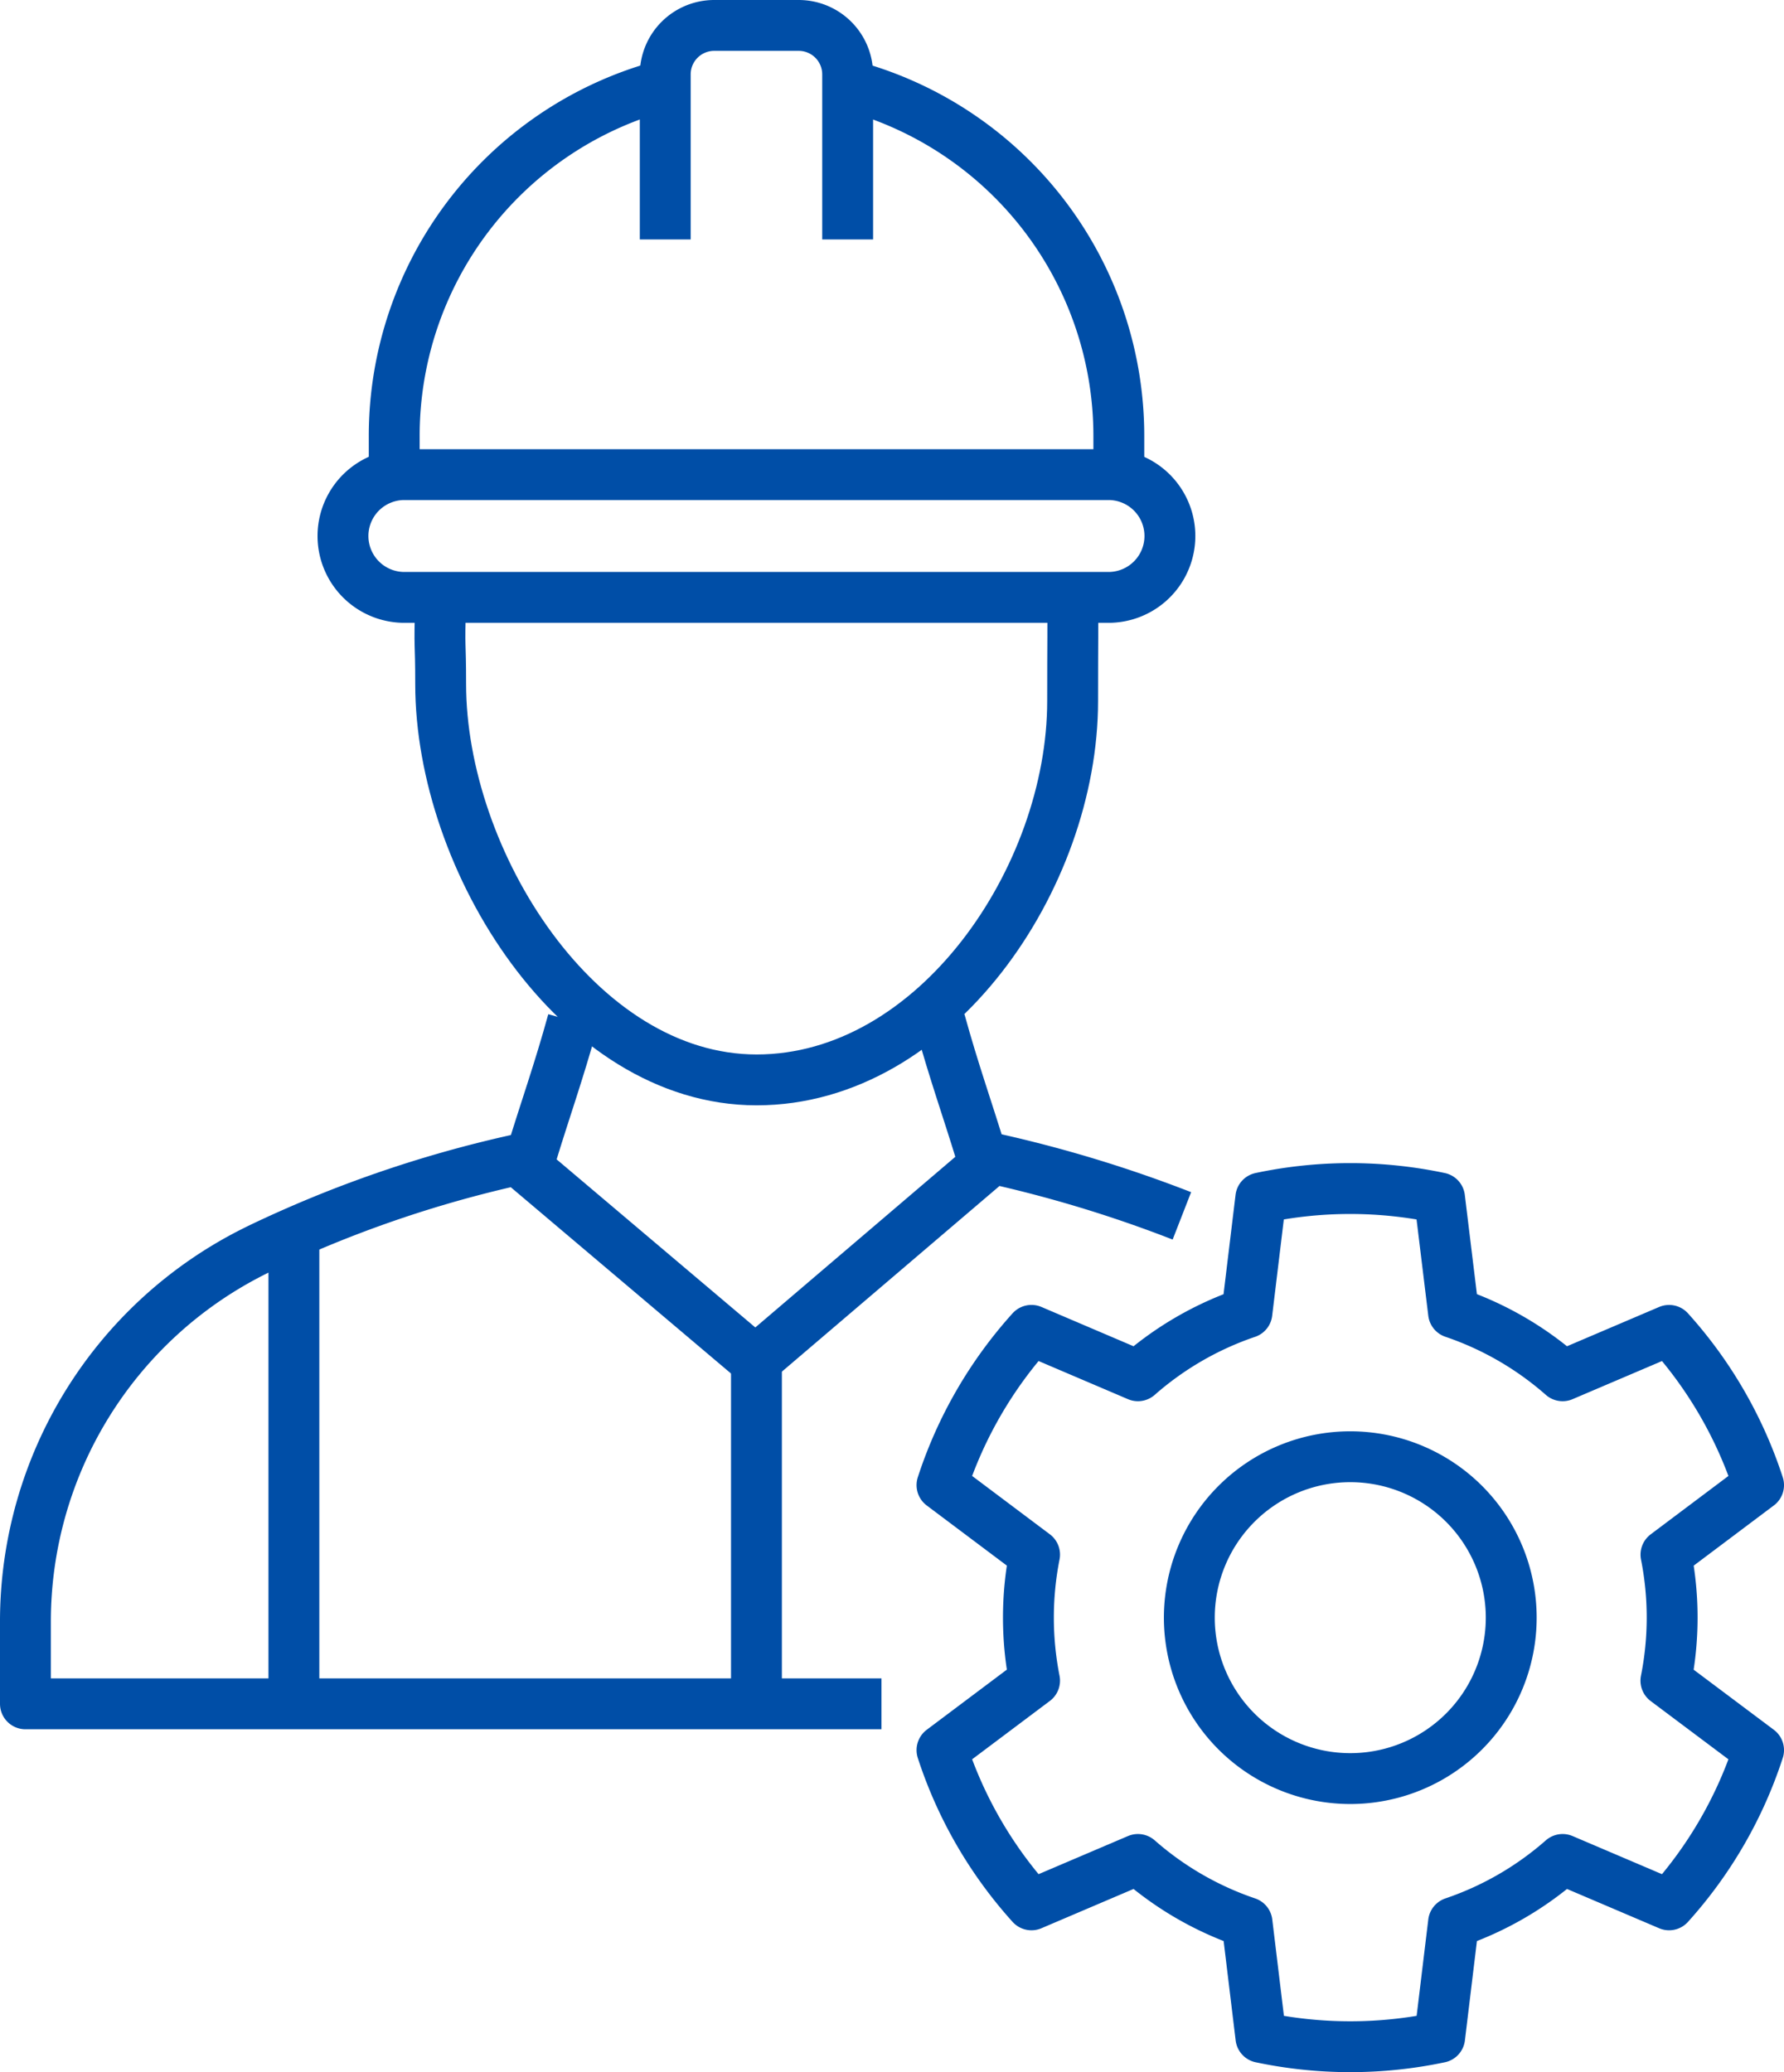 <?xml version="1.0" encoding="UTF-8"?> <svg xmlns="http://www.w3.org/2000/svg" xmlns:xlink="http://www.w3.org/1999/xlink" width="70.143" height="81.486" viewBox="0 0 70.143 81.486"><defs><clipPath id="clip-path"><rect id="Rectangle_513" data-name="Rectangle 513" width="70.143" height="81.486" transform="translate(0 0)" fill="none"></rect></clipPath></defs><g id="Groupe_395" data-name="Groupe 395" transform="translate(0 0)"><g id="Groupe_394" data-name="Groupe 394" clip-path="url(#clip-path)"><path id="Tracé_362" data-name="Tracé 362" d="M42.173,23.609c.019,1.11,0,1.435,0,3.964,0,6.928-5.391,14.892-12.425,14.892S17.326,33.831,17.326,26.9c0-1.858-.064-1.15,0-3.293" fill="none" stroke="#004ea7" stroke-linejoin="round" stroke-width="2"></path><path id="Tracé_363" data-name="Tracé 363" d="M33.59,3.41a14.266,14.266,0,0,1,10.4,13.736v1.463" fill="none" stroke="#004ea7" stroke-linejoin="round" stroke-width="2"></path><path id="Tracé_364" data-name="Tracé 364" d="M15.5,18.609V17.146A14.266,14.266,0,0,1,25.921,3.4" fill="none" stroke="#004ea7" stroke-linejoin="round" stroke-width="2"></path><line id="Ligne_261" data-name="Ligne 261" y2="17.58" transform="translate(11.555 48.853)" fill="none" stroke="#004ea7" stroke-linejoin="round" stroke-width="2"></line><path id="Tracé_365" data-name="Tracé 365" d="M46.469,47.812a50.842,50.842,0,0,0-7.439-2.261L29.7,53.512,20.348,45.6a46.83,46.83,0,0,0-10.161,3.51l-.18.09A16.275,16.275,0,0,0,1,63.763V67H34.657" fill="none" stroke="#004ea7" stroke-linejoin="round" stroke-width="2"></path><path id="Tracé_366" data-name="Tracé 366" d="M22.521,40.148c-.547,1.989-1.092,3.506-1.61,5.21" fill="none" stroke="#004ea7" stroke-linejoin="round" stroke-width="2"></path><path id="Tracé_367" data-name="Tracé 367" d="M36.957,40.148c.547,1.989,1.092,3.506,1.61,5.21" fill="none" stroke="#004ea7" stroke-linejoin="round" stroke-width="2"></path><path id="Tracé_368" data-name="Tracé 368" d="M33.328,9.416V2.927A1.925,1.925,0,0,0,31.4,1H28.08a1.925,1.925,0,0,0-1.924,1.927V9.416" fill="none" stroke="#004ea7" stroke-linejoin="round" stroke-width="2"></path><path id="Tracé_369" data-name="Tracé 369" d="M43.633,23.491H15.85a2.414,2.414,0,0,1,0-4.827H43.633a2.414,2.414,0,0,1,0,4.827Z" fill="none" stroke="#004ea7" stroke-linejoin="round" stroke-width="2"></path><line id="Ligne_262" data-name="Ligne 262" y2="13.318" transform="translate(29.742 53.663)" fill="none" stroke="#004ea7" stroke-linejoin="round" stroke-width="2"></line><path id="Tracé_370" data-name="Tracé 370" d="M65.745,63.612a12.71,12.71,0,0,0-.243-2.477L69.143,58.4a16.868,16.868,0,0,0-3.518-6.085L61.439,54.1a12.643,12.643,0,0,0-4.289-2.481L56.6,47.106a16.961,16.961,0,0,0-7.028,0l-.546,4.516A12.643,12.643,0,0,0,44.741,54.1l-4.186-1.786A16.868,16.868,0,0,0,37.037,58.4l3.64,2.733a12.8,12.8,0,0,0,0,4.955l-3.64,2.733a16.855,16.855,0,0,0,3.518,6.084l4.186-1.785A12.624,12.624,0,0,0,49.03,75.6l.546,4.517a17.007,17.007,0,0,0,7.028,0L57.15,75.6a12.624,12.624,0,0,0,4.289-2.48l4.186,1.785a16.855,16.855,0,0,0,3.518-6.084L65.5,66.09A12.72,12.72,0,0,0,65.745,63.612ZM53.09,69.94a6.328,6.328,0,1,1,6.328-6.328A6.328,6.328,0,0,1,53.09,69.94Z" fill="none" stroke="#004ea7" stroke-linejoin="round" stroke-width="2"></path></g></g></svg> 